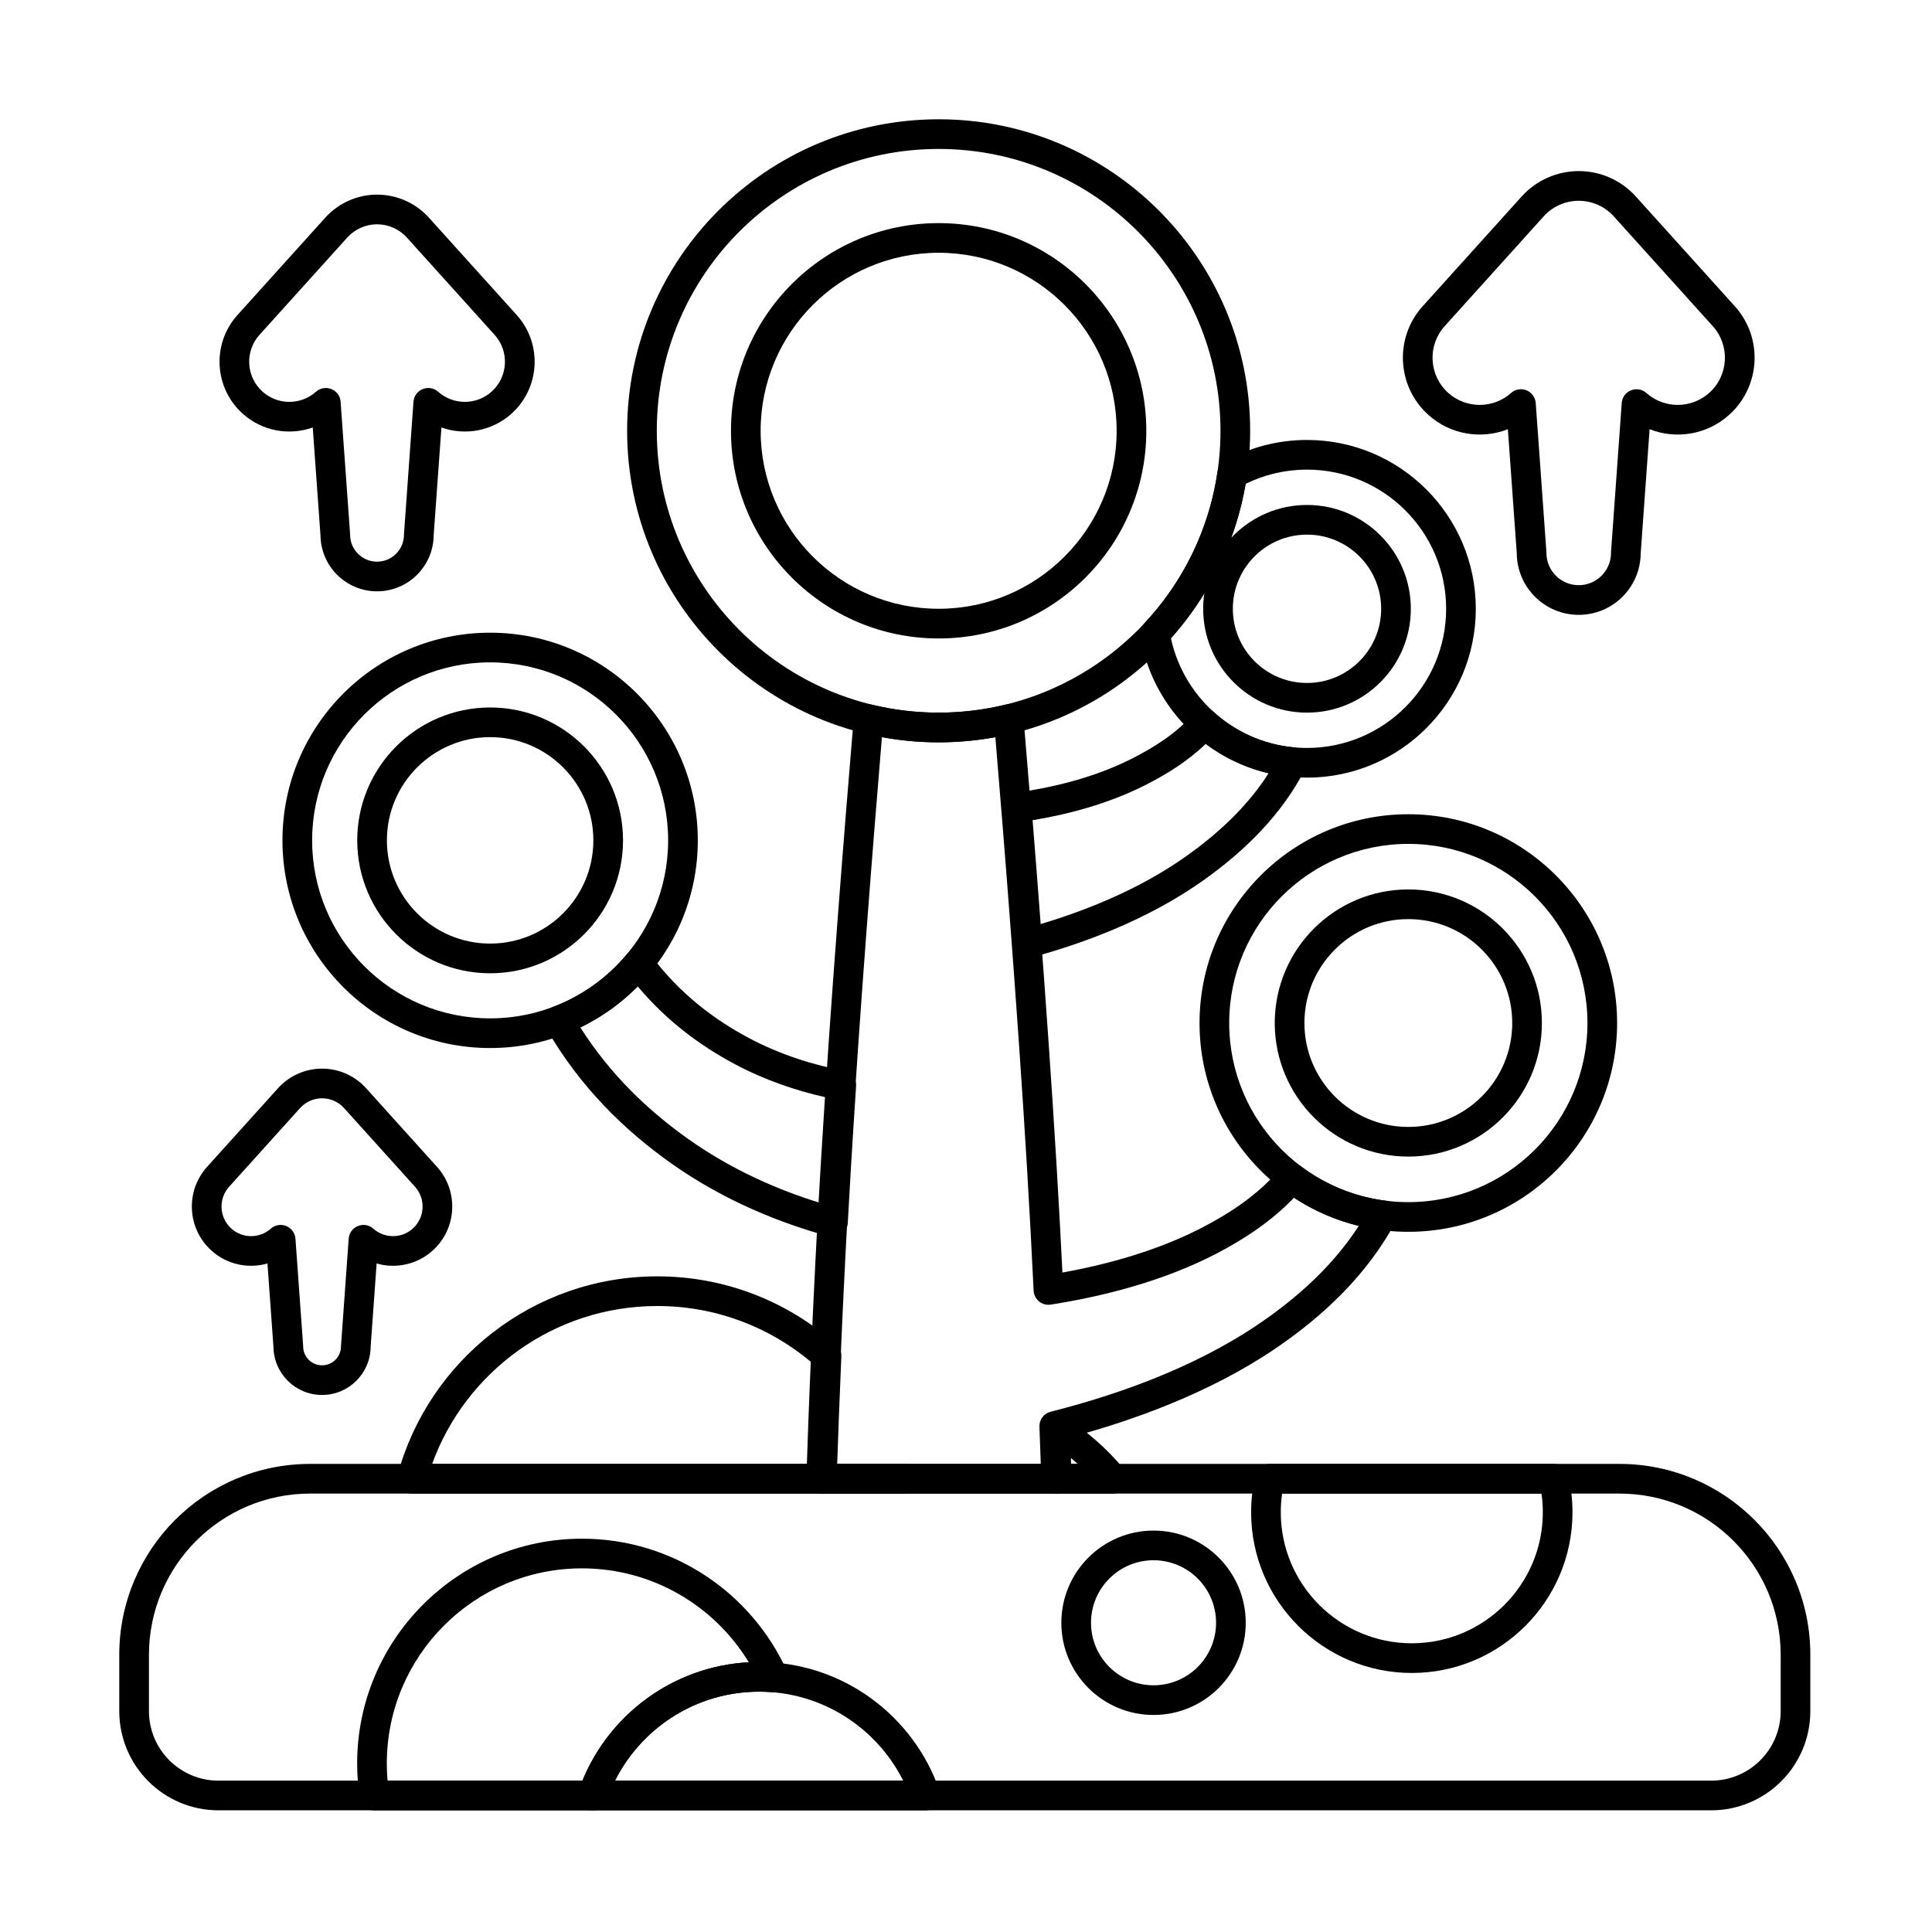 <?xml version="1.0" encoding="UTF-8"?>
<!-- Uploaded to: ICON Repo, www.svgrepo.com, Generator: ICON Repo Mixer Tools -->
<svg fill="#000000" width="800px" height="800px" version="1.1" viewBox="144 144 512 512" xmlns="http://www.w3.org/2000/svg">
 <g fill-rule="evenodd">
  <path d="m226.88 257.29 2.051 28.574c0.082 8.207 6.773 14.844 15 14.844 8.254 0 14.961-6.684 15-14.93 0 0.086 2.051-28.488 2.051-28.488 6.199 2.199 13.375 1.02 18.598-3.688 7.578-6.84 8.184-18.543 1.348-26.125 0 0-23.258-25.789-23.258-25.789-3.508-3.891-8.5-6.109-13.738-6.109-5.234 0-10.23 2.219-13.738 6.109 0 0-23.258 25.789-23.258 25.789-6.836 7.582-6.234 19.285 1.348 26.125 5.223 4.711 12.398 5.887 18.594 3.688zm7.394-6.82c-0.109-1.496-1.055-2.797-2.445-3.359-1.387-0.562-2.973-0.289-4.094 0.707-3.996 3.562-10.125 3.613-14.188-0.055-4.359-3.934-4.707-10.66-0.777-15.023l23.258-25.785c2.016-2.234 4.887-3.512 7.898-3.512s5.883 1.277 7.898 3.512l23.258 25.785c3.93 4.359 3.582 11.09-0.777 15.023-4.062 3.668-10.191 3.613-14.188 0.055-1.117-0.996-2.707-1.27-4.094-0.707-1.391 0.562-2.336 1.867-2.445 3.359l-2.508 34.961c-0.008 0.094-0.012 0.188-0.012 0.281 0 3.938-3.195 7.137-7.137 7.137s-7.137-3.199-7.137-7.137c0-0.094-0.004-0.188-0.012-0.281l-2.508-34.961z"/>
  <path d="m214.88 478.84 1.59 22.117c0.082 7.035 5.82 12.723 12.875 12.723 7.074 0 12.828-5.719 12.879-12.781 0 0.059 1.586-22.059 1.586-22.059 5.035 1.438 10.68 0.332 14.855-3.434 6.438-5.805 6.949-15.746 1.145-22.18 0 0-18.801-20.844-18.801-20.844-2.977-3.301-7.215-5.184-11.664-5.184-4.445 0-8.684 1.887-11.664 5.184 0 0-18.801 20.844-18.801 20.844-5.805 6.438-5.293 16.375 1.145 22.18 4.172 3.766 9.816 4.871 14.852 3.434zm7.41-6.574c-0.105-1.496-1.055-2.797-2.441-3.359-1.387-0.562-2.977-0.289-4.094 0.707-2.945 2.625-7.461 2.664-10.461-0.043-3.215-2.898-3.469-7.863-0.57-11.078 0 0 18.801-20.844 18.801-20.844 1.488-1.648 3.602-2.59 5.824-2.59s4.34 0.941 5.824 2.59c0 0 18.801 20.844 18.801 20.844 2.898 3.215 2.641 8.18-0.57 11.078-2.996 2.703-7.516 2.668-10.461 0.043-1.117-0.996-2.707-1.273-4.094-0.707-1.387 0.562-2.336 1.867-2.441 3.359l-2.031 28.258c-0.004 0.094-0.008 0.188-0.008 0.281 0 2.769-2.246 5.016-5.016 5.016-2.769 0-5.016-2.246-5.016-5.016 0-0.094-0.004-0.188-0.008-0.281l-2.031-28.258z"/>
  <path d="m543.6 257.75 2.363 32.93c0.082 8.988 7.406 16.262 16.418 16.262 9.043 0 16.391-7.328 16.418-16.367v0.105l2.363-32.93c6.961 2.731 15.176 1.516 21.102-3.828 8.348-7.527 9.012-20.414 1.484-28.762 0 0-26.242-29.094-26.242-29.094-3.859-4.281-9.355-6.727-15.121-6.727-5.766 0-11.262 2.445-15.125 6.727 0 0-26.242 29.094-26.242 29.094-7.527 8.348-6.863 21.234 1.484 28.762 5.922 5.344 14.137 6.559 21.098 3.828zm7.383-6.949c-0.109-1.496-1.055-2.797-2.445-3.359-1.387-0.562-2.977-0.289-4.094 0.707-4.695 4.184-11.902 4.246-16.68-0.062-5.121-4.621-5.531-12.531-0.91-17.656 0 0 26.238-29.094 26.238-29.094 2.371-2.629 5.746-4.129 9.285-4.129s6.914 1.504 9.285 4.129c0 0 26.242 29.094 26.242 29.094 4.621 5.125 4.215 13.035-0.91 17.656-4.781 4.309-11.98 4.25-16.68 0.062-1.117-0.996-2.707-1.273-4.094-0.707-1.391 0.562-2.336 1.867-2.441 3.359l-2.836 39.441c-0.004 0.094-0.008 0.188-0.008 0.281 0 4.723-3.836 8.555-8.555 8.555-4.723 0-8.559-3.836-8.559-8.555 0-0.094-0.004-0.188-0.008-0.281z"/>
  <path d="m623.76 582.55c0-27.945-22.656-50.602-50.602-50.602h-346.95c-27.949 0-50.602 22.656-50.602 50.602v14.902c0 14.527 11.777 26.301 26.301 26.301h395.55c14.523 0 26.297-11.773 26.297-26.301v-14.902zm-7.859 0v14.902c0 10.184-8.254 18.438-18.438 18.438h-395.55c-10.184 0-18.438-8.254-18.438-18.438v-14.902c0-23.605 19.137-42.738 42.738-42.738h346.95c23.605 0 42.738 19.137 42.738 42.738z"/>
  <path d="m297.35 618.54c-0.414 1.203-0.223 2.527 0.516 3.562 0.738 1.035 1.93 1.648 3.199 1.648h88.199c1.273 0 2.461-0.613 3.199-1.648 0.738-1.035 0.93-2.363 0.516-3.562-6.836-19.832-25.672-34.098-47.816-34.098-22.145 0-40.98 14.266-47.816 34.098zm9.629-2.648c7.016-13.98 21.488-23.586 38.188-23.586s31.172 9.605 38.191 23.59h-76.379z"/>
  <path d="m301.07 623.76c1.676 0 3.172-1.062 3.719-2.648 5.773-16.754 21.684-28.797 40.383-28.797 1.18 0 2.352 0.047 3.508 0.141 1.387 0.113 2.727-0.516 3.531-1.652 0.801-1.137 0.945-2.613 0.371-3.883-9.332-20.715-30.168-35.152-54.352-35.152-32.883 0-59.582 26.699-59.582 59.582 0 3.082 0.234 6.113 0.688 9.074 0.293 1.918 1.945 3.336 3.887 3.336zm41.375-39.238c-19.965 1.059-36.875 13.73-44.094 31.375h-51.645c-0.133-1.5-0.199-3.016-0.199-4.547 0-28.547 23.176-51.719 51.719-51.719 18.727 0 35.141 9.973 44.215 24.891z"/>
  <path d="m449.7 549.62c-13.484 0-24.434 10.949-24.434 24.434s10.949 24.43 24.434 24.43 24.434-10.945 24.434-24.43-10.949-24.434-24.434-24.434zm0 7.859c9.145 0 16.57 7.426 16.57 16.57 0 9.145-7.426 16.57-16.57 16.57s-16.57-7.426-16.57-16.57c0-9.145 7.426-16.57 16.57-16.57z"/>
  <path d="m480.52 531.95c-1.824 0-3.406 1.254-3.828 3.031-0.738 3.144-1.133 6.418-1.133 9.789 0 23.5 19.082 42.582 42.582 42.582s42.582-19.082 42.582-42.582c0-3.367-0.391-6.644-1.133-9.789-0.418-1.777-2.004-3.031-3.828-3.031h-75.246zm3.254 7.863h68.738c0.23 1.617 0.352 3.273 0.352 4.953 0 19.16-15.559 34.719-34.719 34.719-19.164 0-34.723-15.559-34.723-34.719 0-1.684 0.121-3.336 0.352-4.953z"/>
  <path d="m425.67 519.2c-1.234-0.773-2.793-0.797-4.055-0.07-1.262 0.727-2.016 2.094-1.961 3.547 0.191 5.176 0.344 9.676 0.465 13.336 0.066 2.117 1.809 3.801 3.93 3.801h14.832c1.527 0 2.914-0.883 3.562-2.266 0.648-1.383 0.438-3.012-0.543-4.184-4.617-5.539-10.098-10.332-16.234-14.168zm2.125 11.191c0.621 0.508 1.23 1.031 1.828 1.562-0.004-0.004-1.773-0.004-1.773-0.004z"/>
  <path d="m253.15 539.82c-1.227 0-2.379-0.57-3.121-1.543-0.742-0.973-0.992-2.234-0.668-3.418 8.223-30.301 35.941-52.613 68.832-52.613 18.219 0 34.852 6.848 47.461 18.105 0.879 0.785 1.359 1.922 1.309 3.102-0.484 11.344-0.848 21.125-1.098 28.504h17.367c2.172 0 3.93 1.762 3.93 3.934s-1.758 3.93-3.93 3.93zm104.85-7.863h-99.484c8.844-24.398 32.238-41.848 59.676-41.848 15.547 0 29.793 5.602 40.832 14.898-0.449 10.699-0.789 19.93-1.023 26.949z"/>
  <path d="m273.89 311.67c-30.375 0-55.035 24.66-55.035 55.035s24.66 55.035 55.035 55.035 55.035-24.664 55.035-55.035c0-30.375-24.66-55.035-55.035-55.035zm0 7.863c26.035 0 47.172 21.137 47.172 47.172 0 26.035-21.137 47.172-47.172 47.172s-47.172-21.137-47.172-47.172c0-26.035 21.137-47.172 47.172-47.172z"/>
  <path d="m517.22 359.78c-30.539 0-55.332 24.793-55.332 55.332 0 30.539 24.793 55.332 55.332 55.332 30.539 0 55.332-24.793 55.332-55.332 0-30.539-24.793-55.332-55.332-55.332zm0 7.859c26.199 0 47.469 21.27 47.469 47.469s-21.27 47.469-47.469 47.469c-26.199 0-47.469-21.27-47.469-47.469s21.27-47.469 47.469-47.469z"/>
  <path d="m392.75 203.13c-30.375 0-55.035 24.66-55.035 55.035s24.66 55.035 55.035 55.035 55.035-24.66 55.035-55.035-24.66-55.035-55.035-55.035zm0 7.859c26.035 0 47.172 21.137 47.172 47.172s-21.137 47.172-47.172 47.172-47.172-21.137-47.172-47.172 21.137-47.172 47.172-47.172z"/>
  <path d="m273.89 331.49c-19.438 0-35.219 15.781-35.219 35.219s15.781 35.219 35.219 35.219 35.219-15.781 35.219-35.219-15.781-35.219-35.219-35.219zm0 7.859c15.098 0 27.355 12.258 27.355 27.355s-12.258 27.355-27.355 27.355-27.355-12.258-27.355-27.355 12.258-27.355 27.355-27.355z"/>
  <path d="m517.22 379.71c-19.539 0-35.398 15.863-35.398 35.398 0 19.539 15.863 35.398 35.398 35.398 19.539 0 35.398-15.863 35.398-35.398 0-19.539-15.863-35.398-35.398-35.398zm0 7.863c15.199 0 27.539 12.34 27.539 27.535 0 15.199-12.34 27.539-27.539 27.539-15.199 0-27.535-12.34-27.535-27.539s12.34-27.535 27.535-27.535z"/>
  <path d="m490.37 277.82c-15.188 0-27.52 12.332-27.52 27.516 0 15.188 12.332 27.52 27.52 27.52s27.516-12.332 27.516-27.52-12.328-27.516-27.516-27.516zm0 7.863c10.848 0 19.652 8.805 19.652 19.652 0 10.848-8.805 19.656-19.652 19.656-10.848 0-19.656-8.809-19.656-19.656 0-10.848 8.809-19.652 19.656-19.652z"/>
  <path d="m316.38 396.98c-0.719-0.969-1.844-1.559-3.051-1.59-1.207-0.035-2.363 0.488-3.133 1.418-5.144 6.199-11.848 11.062-19.5 13.984-1.074 0.41-1.914 1.27-2.301 2.352-0.387 1.082-0.277 2.281 0.293 3.277 9.008 15.711 20.941 27.219 33.266 35.934 14.16 10.016 29.18 15.887 41.758 19.316 1.148 0.312 2.371 0.09 3.336-0.605 0.961-0.695 1.559-1.789 1.625-2.977 0.262-4.863 0.547-9.824 0.844-14.844 0.422-7.043 0.879-14.199 1.352-21.352 0.129-1.984-1.238-3.75-3.191-4.121-7.75-1.469-16.566-4.09-25.23-8.695-9.297-4.945-18.527-11.914-26.07-22.102zm-3.371 8.422c7.707 9.223 16.691 15.801 25.754 20.617 8.18 4.348 16.48 7.078 24.043 8.773-0.395 6.027-0.773 12.043-1.129 17.98-0.199 3.344-0.391 6.664-0.574 9.941-10.781-3.344-23-8.578-34.602-16.785-10.461-7.398-20.637-16.938-28.707-29.648 5.688-2.746 10.828-6.441 15.223-10.883z"/>
  <path d="m392.75 175.61c-45.562 0-82.555 36.992-82.555 82.555s36.992 82.555 82.555 82.555 82.555-36.988 82.555-82.555c0-45.562-36.992-82.555-82.555-82.555zm0 7.863c41.223 0 74.691 33.469 74.691 74.691 0 41.223-33.469 74.691-74.691 74.691s-74.691-33.469-74.691-74.691c0-41.223 33.469-74.691 74.691-74.691z"/>
  <path d="m468.62 266.23c-1.066 0.594-1.797 1.652-1.977 2.859-2.266 15.422-9.246 29.309-19.43 40.156-0.836 0.891-1.211 2.117-1.012 3.324 3.465 21.262 21.93 37.512 44.16 37.512 24.695 0 44.742-20.051 44.742-44.746 0-24.695-20.047-44.742-44.742-44.742-7.891 0-15.305 2.047-21.742 5.637zm5.484 5.996c4.906-2.414 10.426-3.773 16.258-3.773 20.355 0 36.879 16.527 36.879 36.879 0 20.355-16.527 36.883-36.879 36.883-17.676 0-32.469-12.461-36.051-29.074 10.082-11.285 17.117-25.359 19.793-40.918z"/>
  <path d="m465.82 332.86c-0.781-0.699-1.812-1.059-2.859-0.992-1.047 0.066-2.023 0.547-2.719 1.336-4.57 5.227-10.543 8.98-16.711 12.059-10.129 5.055-21.305 7.582-30.633 8.859-2.066 0.281-3.555 2.133-3.387 4.211 0.879 10.871 1.836 23.082 2.793 35.941 0.086 1.168 0.691 2.238 1.648 2.914 0.957 0.676 2.164 0.891 3.297 0.586 13.527-3.652 30.801-9.949 45.523-20.379 11.008-7.797 20.863-17.406 27.137-29.637 0.594-1.16 0.574-2.539-0.051-3.68s-1.777-1.902-3.07-2.027c-8.016-0.77-15.285-4.113-20.977-9.191zm-2.289 8.277c4.879 3.664 10.527 6.356 16.664 7.785-5.641 8.855-13.449 16.031-21.961 22.062-12.293 8.711-26.488 14.328-38.445 17.898-0.73-9.707-1.457-18.984-2.141-27.523 9.254-1.523 19.762-4.254 29.395-9.062 5.945-2.965 11.691-6.539 16.484-11.16z"/>
  <path d="m375.44 330.84-0.336-0.082c-4.269-1.027-4.941 4.586-4.848 3.488-2.285 27.113-6.144 74.949-8.758 118.54-2.094 34.93-3.281 66.957-3.801 82.977-0.035 1.062 0.363 2.098 1.105 2.863 0.742 0.766 1.762 1.195 2.824 1.195h62.25c1.062 0 2.082-0.434 2.824-1.195 0.742-0.766 1.141-1.797 1.105-2.863-0.102-3.055-0.223-6.688-0.375-10.816 16.801-4.469 37.188-11.805 54.426-23.48 13.059-8.848 24.527-19.816 31.91-33.551 0.613-1.137 0.625-2.5 0.039-3.648-0.586-1.148-1.699-1.938-2.977-2.109-8.234-1.109-15.805-4.34-22.141-9.117-1.672-1.262-4.039-0.988-5.383 0.617-5.523 6.602-12.844 11.578-20.621 15.613-11.93 6.191-25.277 9.824-37.129 11.965-0.449-9.062-0.965-18.645-1.555-28.453-2.613-43.586-6.469-91.422-8.758-118.54-0.098-1.145-0.688-2.188-1.621-2.859-0.93-0.668-2.109-0.898-3.227-0.629-5.656 1.375-11.57 2.102-17.648 2.102-5.957 0-11.75-0.699-17.312-2.019zm2.281 8.512c4.875 0.898 9.898 1.371 15.031 1.371 5.133 0 10.16-0.469 15.031-1.367 2.312 27.641 5.902 72.676 8.371 113.9 0.684 11.391 1.27 22.473 1.766 32.785 0.055 1.113 0.578 2.152 1.445 2.856 0.867 0.707 1.988 1.008 3.094 0.836 13.598-2.129 29.668-6.117 43.852-13.48 7.613-3.953 14.793-8.762 20.609-14.848 5.18 3.402 10.969 5.957 17.156 7.469h0.004c-6.738 10.453-16.156 18.984-26.633 26.082-17.508 11.859-38.438 18.98-55.02 23.168-1.801 0.453-3.035 2.106-2.965 3.957 0.137 3.637 0.254 6.945 0.352 9.875h-54.121c0.578-16.961 1.734-46.602 3.656-78.703 2.469-41.23 6.059-86.266 8.371-113.91z"/>
 </g>
</svg>